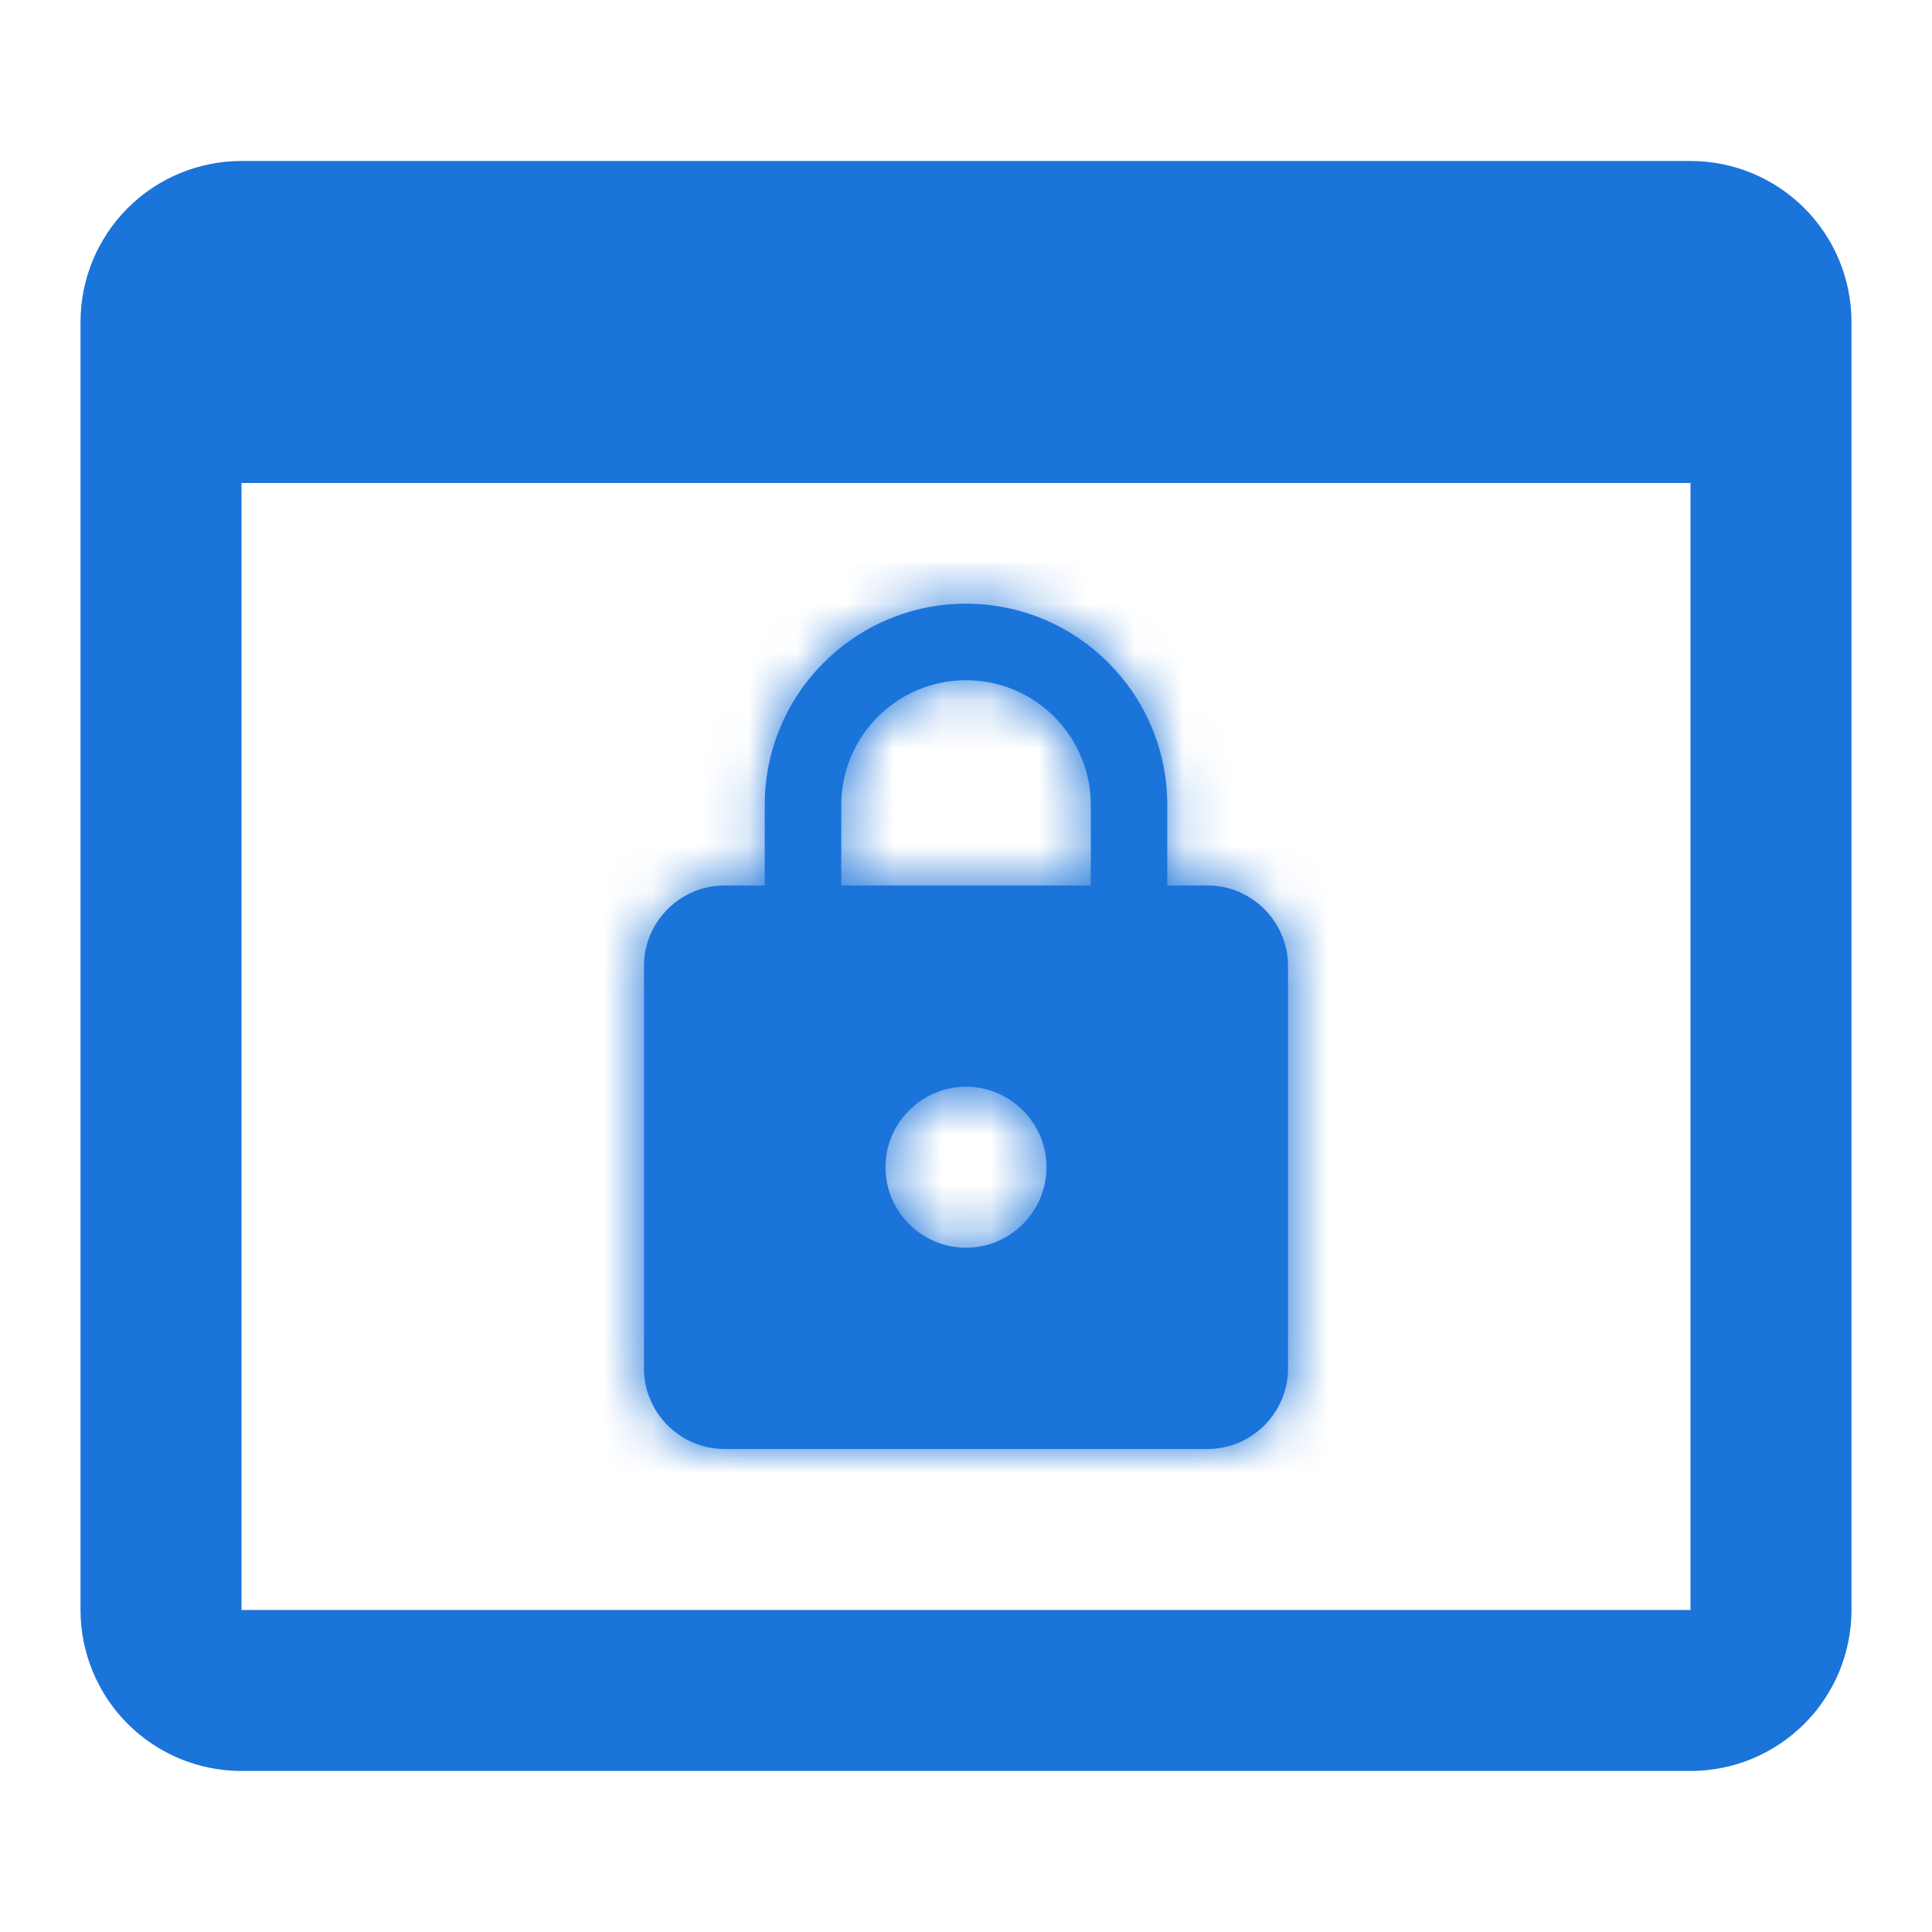 <svg fill="none" height="40" viewBox="0 0 40 40" width="40" xmlns="http://www.w3.org/2000/svg" xmlns:xlink="http://www.w3.org/1999/xlink"><mask height="36" maskUnits="userSpaceOnUse" width="34" x="3" y="3"><path clip-rule="evenodd" d="m6.235 3.333h27.526c1.601 0 2.905 1.275 2.905 2.842v26.961c0 1.567-1.304 2.843-2.905 2.843h-1.652v.742c0 .888-.743 1.613-1.655 1.613s-1.655-.724-1.655-1.613v-.742h-17.599v.742c0 .888-.743 1.613-1.657 1.613-.913 0-1.655-.724-1.655-1.613v-.742h-1.655c-1.6 0-2.902-1.276-2.902-2.843v-26.962c0-1.565 1.302-2.84 2.902-2.84zm27.114 29.418.008-26.181-26.717-.009.003 26.181zm-22.732-11.151h1.203c.784 3.154 3.456 5.605 6.727 6.165v.993c0 .781.652 1.415 1.454 1.415.801 0 1.452-.634 1.452-1.415v-.993c3.268-.56 5.94-3.009 6.727-6.165h1.2c.801 0 1.454-.636 1.454-1.415s-.653-1.415-1.454-1.415h-1.014c-.402-3.654-3.208-6.588-6.914-7.22v-.994c0-.781-.653-1.415-1.452-1.415-.803 0-1.454.636-1.454 1.415v.994c-3.705.631-6.513 3.564-6.916 7.22h-1.012c-.802 0-1.452.636-1.452 1.415s.651 1.415 1.452 1.415zm9.384-7.354c-3.043 0-5.517 2.427-5.517 5.41s2.474 5.41 5.517 5.41c3.041 0 5.514-2.427 5.514-5.41s-2.473-5.41-5.514-5.41z" fill="#fff" fill-rule="evenodd"/></mask><mask id="a" height="18" maskUnits="userSpaceOnUse" width="14" x="13" y="12"><path clip-rule="evenodd" d="m25 18.333h-.833v-1.667c0-2.3-1.867-4.167-4.167-4.167s-4.167 1.867-4.167 4.167v1.667h-.833c-.917 0-1.667.75-1.667 1.667v8.333c0 .917.75 1.667 1.667 1.667h10c.917 0 1.667-.75 1.667-1.667v-8.333c0-.917-.75-1.667-1.667-1.667zm-5 7.5c-.917 0-1.667-.75-1.667-1.667 0-.917.75-1.667 1.667-1.667.917 0 1.667.75 1.667 1.667 0 .917-.75 1.667-1.667 1.667zm-2.583-7.5h5.167v-1.667c0-1.425-1.158-2.583-2.583-2.583s-2.583 1.158-2.583 2.583z" fill="#fff" fill-rule="evenodd"/></mask><g fill="#1b74da"><path d="m35 3.333h-30c-.884 0-1.732.351-2.357.976s-.976 1.473-.976 2.357v26.667c0 .884.351 1.732.976 2.357s1.473.976 2.357.976h30c.884 0 1.732-.351 2.357-.976.625-.625.976-1.473.976-2.357v-26.667c0-.884-.351-1.732-.976-2.357-.625-.625-1.473-.976-2.357-.976zm0 30h-30v-23.333h30z"/><path clip-rule="evenodd" d="m25 18.333h-.833v-1.667c0-2.3-1.867-4.167-4.167-4.167s-4.167 1.867-4.167 4.167v1.667h-.833c-.917 0-1.667.75-1.667 1.667v8.333c0 .917.75 1.667 1.667 1.667h10c.917 0 1.667-.75 1.667-1.667v-8.333c0-.917-.75-1.667-1.667-1.667zm-5 7.5c-.917 0-1.667-.75-1.667-1.667 0-.917.75-1.667 1.667-1.667.917 0 1.667.75 1.667 1.667 0 .917-.75 1.667-1.667 1.667zm-2.583-7.5h5.167v-1.667c0-1.425-1.158-2.583-2.583-2.583s-2.583 1.158-2.583 2.583z" fill-rule="evenodd"/><g mask="url(#a)"><path d="m0 0h20v20h-20z" transform="translate(10 11.666)"/><path d="m10 11.666h20v20h-20z"/></g></g></svg>